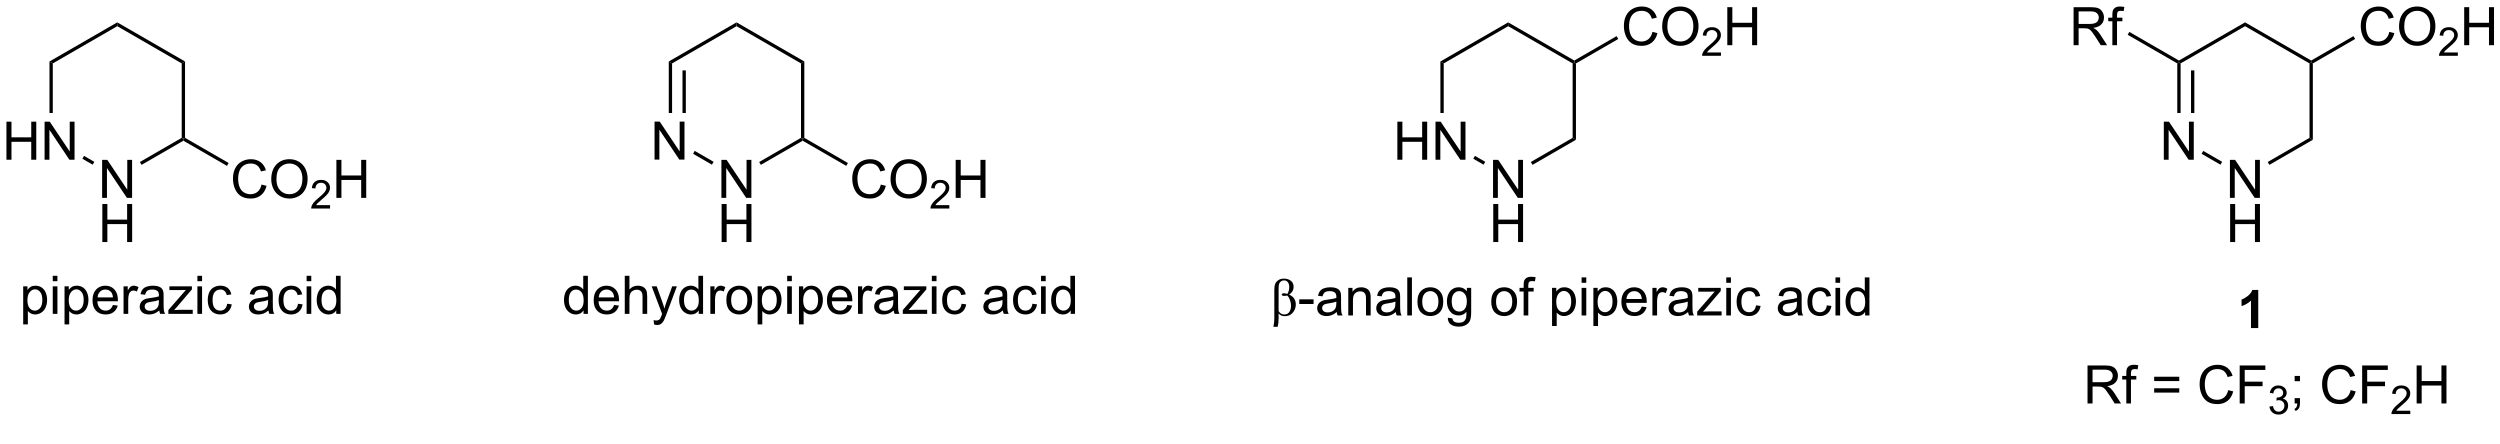 <?xml version="1.0" encoding="UTF-8"?>
<!DOCTYPE svg PUBLIC '-//W3C//DTD SVG 1.0//EN'
          'http://www.w3.org/TR/2001/REC-SVG-20010904/DTD/svg10.dtd'>
<svg stroke-dasharray="none" shape-rendering="auto" xmlns="http://www.w3.org/2000/svg" font-family="'Dialog'" text-rendering="auto" width="90" fill-opacity="1" color-interpolation="auto" color-rendering="auto" preserveAspectRatio="xMidYMid meet" font-size="12px" viewBox="0 0 90 16" fill="black" xmlns:xlink="http://www.w3.org/1999/xlink" stroke="black" image-rendering="auto" stroke-miterlimit="10" stroke-linecap="square" stroke-linejoin="miter" font-style="normal" stroke-width="1" height="16" stroke-dashoffset="0" font-weight="normal" stroke-opacity="1"
><!--Generated by the Batik Graphics2D SVG Generator--><defs id="genericDefs"
  /><g
  ><defs id="defs1"
    ><clipPath clipPathUnits="userSpaceOnUse" id="clipPath1"
      ><path d="M2.635 1.611 L390.047 1.611 L390.047 66.838 L2.635 66.838 L2.635 1.611 Z"
      /></clipPath
      ><clipPath clipPathUnits="userSpaceOnUse" id="clipPath2"
      ><path d="M-0.127 35.663 L-0.127 99.077 L376.514 99.077 L376.514 35.663 Z"
      /></clipPath
    ></defs
    ><g transform="scale(0.232,0.232) translate(-2.635,-1.611) matrix(1.029,0,0,1.029,2.765,-35.072)"
    ><path d="M98.58 59.714 L98.58 53.987 L99.359 53.987 L102.367 58.482 L102.367 53.987 L103.093 53.987 L103.093 59.714 L102.314 59.714 L99.307 55.214 L99.307 59.714 L98.58 59.714 Z" stroke="none" clip-path="url(#clipPath2)"
    /></g
    ><g transform="matrix(0.239,0,0,0.239,0.03,-8.522)"
    ><path d="M108.539 65.464 L108.539 59.737 L109.318 59.737 L112.326 64.232 L112.326 59.737 L113.052 59.737 L113.052 65.464 L112.274 65.464 L109.266 60.964 L109.266 65.464 L108.539 65.464 Z" stroke="none" clip-path="url(#clipPath2)"
    /></g
    ><g transform="matrix(0.239,0,0,0.239,0.03,-8.522)"
    ><path d="M108.571 72.114 L108.571 66.387 L109.328 66.387 L109.328 68.739 L112.305 68.739 L112.305 66.387 L113.063 66.387 L113.063 72.114 L112.305 72.114 L112.305 69.413 L109.328 69.413 L109.328 72.114 L108.571 72.114 Z" stroke="none" clip-path="url(#clipPath2)"
    /></g
    ><g transform="matrix(0.239,0,0,0.239,0.03,-8.522)"
    ><path d="M100.609 44.919 L101.109 45.208 L101.109 52.679 L100.609 52.679 ZM102.679 46.259 L102.679 52.679 L103.179 52.679 L103.179 46.259 Z" stroke="none" clip-path="url(#clipPath2)"
    /></g
    ><g transform="matrix(0.239,0,0,0.239,0.03,-8.522)"
    ><path d="M104.271 58.822 L104.521 58.389 L107.364 60.031 L107.114 60.464 Z" stroke="none" clip-path="url(#clipPath2)"
    /></g
    ><g transform="matrix(0.239,0,0,0.239,0.03,-8.522)"
    ><path d="M114.48 60.489 L114.23 60.056 L120.528 56.419 L120.778 56.564 L120.778 56.852 Z" stroke="none" clip-path="url(#clipPath2)"
    /></g
    ><g transform="matrix(0.239,0,0,0.239,0.03,-8.522)"
    ><path d="M121.028 56.419 L120.778 56.564 L120.528 56.419 L120.528 45.208 L121.028 44.919 Z" stroke="none" clip-path="url(#clipPath2)"
    /></g
    ><g transform="matrix(0.239,0,0,0.239,0.03,-8.522)"
    ><path d="M121.028 44.919 L120.528 45.208 L110.819 39.602 L110.819 39.025 Z" stroke="none" clip-path="url(#clipPath2)"
    /></g
    ><g transform="matrix(0.239,0,0,0.239,0.03,-8.522)"
    ><path d="M110.819 39.025 L110.819 39.602 L101.109 45.208 L100.609 44.919 Z" stroke="none" clip-path="url(#clipPath2)"
    /></g
    ><g transform="matrix(0.239,0,0,0.239,0.03,-8.522)"
    ><path d="M132.552 63.456 L133.31 63.646 Q133.073 64.581 132.453 65.073 Q131.833 65.563 130.94 65.563 Q130.013 65.563 129.432 65.185 Q128.854 64.807 128.549 64.094 Q128.247 63.378 128.247 62.557 Q128.247 61.662 128.588 60.998 Q128.932 60.331 129.562 59.984 Q130.192 59.638 130.95 59.638 Q131.81 59.638 132.395 60.076 Q132.981 60.513 133.213 61.307 L132.466 61.482 Q132.268 60.857 131.888 60.573 Q131.51 60.287 130.935 60.287 Q130.276 60.287 129.83 60.604 Q129.388 60.919 129.208 61.453 Q129.028 61.987 129.028 62.552 Q129.028 63.284 129.242 63.828 Q129.455 64.373 129.903 64.643 Q130.354 64.912 130.877 64.912 Q131.513 64.912 131.953 64.544 Q132.395 64.177 132.552 63.456 ZM134.014 62.675 Q134.014 61.248 134.78 60.443 Q135.545 59.636 136.756 59.636 Q137.548 59.636 138.183 60.016 Q138.821 60.393 139.155 61.071 Q139.49 61.748 139.49 62.607 Q139.49 63.479 139.139 64.167 Q138.787 64.854 138.142 65.209 Q137.498 65.563 136.751 65.563 Q135.944 65.563 135.306 65.172 Q134.67 64.779 134.342 64.104 Q134.014 63.427 134.014 62.675 ZM134.795 62.685 Q134.795 63.721 135.35 64.318 Q135.907 64.912 136.748 64.912 Q137.602 64.912 138.155 64.31 Q138.709 63.709 138.709 62.604 Q138.709 61.904 138.472 61.383 Q138.235 60.862 137.78 60.576 Q137.327 60.287 136.759 60.287 Q135.954 60.287 135.373 60.841 Q134.795 61.393 134.795 62.685 Z" stroke="none" clip-path="url(#clipPath2)"
    /></g
    ><g transform="matrix(0.239,0,0,0.239,0.03,-8.522)"
    ><path d="M142.87 66.556 L142.87 67.064 L140.03 67.064 Q140.024 66.872 140.093 66.697 Q140.2 66.407 140.438 66.126 Q140.679 65.845 141.13 65.476 Q141.829 64.902 142.075 64.566 Q142.321 64.23 142.321 63.931 Q142.321 63.618 142.097 63.404 Q141.874 63.187 141.513 63.187 Q141.132 63.187 140.903 63.415 Q140.675 63.644 140.673 64.048 L140.13 63.993 Q140.186 63.386 140.55 63.07 Q140.913 62.751 141.524 62.751 Q142.143 62.751 142.503 63.095 Q142.864 63.437 142.864 63.943 Q142.864 64.2 142.759 64.45 Q142.653 64.698 142.407 64.974 Q142.163 65.249 141.595 65.73 Q141.12 66.128 140.985 66.271 Q140.851 66.413 140.763 66.556 L142.87 66.556 Z" stroke="none" clip-path="url(#clipPath2)"
    /></g
    ><g transform="matrix(0.239,0,0,0.239,0.03,-8.522)"
    ><path d="M143.826 65.464 L143.826 59.737 L144.584 59.737 L144.584 62.089 L147.56 62.089 L147.56 59.737 L148.318 59.737 L148.318 65.464 L147.56 65.464 L147.56 62.763 L144.584 62.763 L144.584 65.464 L143.826 65.464 Z" stroke="none" clip-path="url(#clipPath2)"
    /></g
    ><g transform="matrix(0.239,0,0,0.239,0.03,-8.522)"
    ><path d="M120.778 56.852 L120.778 56.564 L121.028 56.419 L127.594 60.21 L127.344 60.643 Z" stroke="none" clip-path="url(#clipPath2)"
    /></g
    ><g transform="matrix(0.239,0,0,0.239,0.03,-8.522)"
    ><path d="M325.804 59.714 L325.804 53.987 L326.582 53.987 L329.59 58.482 L329.59 53.987 L330.317 53.987 L330.317 59.714 L329.538 59.714 L326.53 55.214 L326.53 59.714 L325.804 59.714 Z" stroke="none" clip-path="url(#clipPath2)"
    /></g
    ><g transform="matrix(0.239,0,0,0.239,0.03,-8.522)"
    ><path d="M335.763 65.464 L335.763 59.737 L336.542 59.737 L339.549 64.232 L339.549 59.737 L340.276 59.737 L340.276 65.464 L339.497 65.464 L336.49 60.964 L336.49 65.464 L335.763 65.464 Z" stroke="none" clip-path="url(#clipPath2)"
    /></g
    ><g transform="matrix(0.239,0,0,0.239,0.03,-8.522)"
    ><path d="M335.794 72.114 L335.794 66.387 L336.552 66.387 L336.552 68.739 L339.529 68.739 L339.529 66.387 L340.286 66.387 L340.286 72.114 L339.529 72.114 L339.529 69.413 L336.552 69.413 L336.552 72.114 L335.794 72.114 Z" stroke="none" clip-path="url(#clipPath2)"
    /></g
    ><g transform="matrix(0.239,0,0,0.239,0.03,-8.522)"
    ><path d="M327.833 45.208 L328.083 45.064 L328.333 45.208 L328.333 52.679 L327.833 52.679 ZM329.903 46.259 L329.903 52.679 L330.403 52.679 L330.403 46.259 Z" stroke="none" clip-path="url(#clipPath2)"
    /></g
    ><g transform="matrix(0.239,0,0,0.239,0.03,-8.522)"
    ><path d="M331.494 58.822 L331.744 58.389 L334.588 60.031 L334.338 60.464 Z" stroke="none" clip-path="url(#clipPath2)"
    /></g
    ><g transform="matrix(0.239,0,0,0.239,0.03,-8.522)"
    ><path d="M341.704 60.489 L341.454 60.056 L347.752 56.419 L348.252 56.708 Z" stroke="none" clip-path="url(#clipPath2)"
    /></g
    ><g transform="matrix(0.239,0,0,0.239,0.03,-8.522)"
    ><path d="M348.252 56.708 L347.752 56.419 L347.752 45.208 L348.002 45.064 L348.252 45.208 Z" stroke="none" clip-path="url(#clipPath2)"
    /></g
    ><g transform="matrix(0.239,0,0,0.239,0.03,-8.522)"
    ><path d="M348.002 44.775 L348.002 45.064 L347.752 45.208 L338.042 39.602 L338.042 39.025 Z" stroke="none" clip-path="url(#clipPath2)"
    /></g
    ><g transform="matrix(0.239,0,0,0.239,0.03,-8.522)"
    ><path d="M338.042 39.025 L338.042 39.602 L328.333 45.208 L328.083 45.064 L328.083 44.775 Z" stroke="none" clip-path="url(#clipPath2)"
    /></g
    ><g transform="matrix(0.239,0,0,0.239,0.03,-8.522)"
    ><path d="M312.213 42.464 L312.213 36.737 L314.752 36.737 Q315.517 36.737 315.916 36.891 Q316.314 37.044 316.551 37.435 Q316.791 37.826 316.791 38.3 Q316.791 38.909 316.395 39.328 Q316.002 39.745 315.176 39.857 Q315.478 40.003 315.635 40.143 Q315.965 40.448 316.262 40.904 L317.26 42.464 L316.307 42.464 L315.549 41.271 Q315.215 40.755 314.999 40.482 Q314.786 40.209 314.616 40.099 Q314.447 39.99 314.27 39.948 Q314.142 39.919 313.848 39.919 L312.971 39.919 L312.971 42.464 L312.213 42.464 ZM312.971 39.263 L314.598 39.263 Q315.119 39.263 315.411 39.156 Q315.705 39.05 315.856 38.813 Q316.01 38.576 316.01 38.3 Q316.01 37.893 315.713 37.633 Q315.418 37.37 314.783 37.37 L312.971 37.37 L312.971 39.263 ZM318.055 42.464 L318.055 38.862 L317.435 38.862 L317.435 38.315 L318.055 38.315 L318.055 37.873 Q318.055 37.456 318.131 37.253 Q318.232 36.979 318.488 36.81 Q318.743 36.638 319.204 36.638 Q319.501 36.638 319.86 36.709 L319.756 37.323 Q319.537 37.284 319.342 37.284 Q319.021 37.284 318.889 37.422 Q318.756 37.557 318.756 37.932 L318.756 38.315 L319.563 38.315 L319.563 38.862 L318.756 38.862 L318.756 42.464 L318.055 42.464 Z" stroke="none" clip-path="url(#clipPath2)"
    /></g
    ><g transform="matrix(0.239,0,0,0.239,0.03,-8.522)"
    ><path d="M328.083 44.775 L328.083 45.064 L327.833 45.208 L320.36 40.894 L320.61 40.461 Z" stroke="none" clip-path="url(#clipPath2)"
    /></g
    ><g transform="matrix(0.239,0,0,0.239,0.03,-8.522)"
    ><path d="M359.775 40.456 L360.533 40.646 Q360.296 41.581 359.676 42.073 Q359.057 42.563 358.163 42.563 Q357.236 42.563 356.656 42.185 Q356.077 41.807 355.773 41.094 Q355.471 40.378 355.471 39.557 Q355.471 38.662 355.812 37.998 Q356.156 37.331 356.786 36.984 Q357.416 36.638 358.174 36.638 Q359.033 36.638 359.619 37.076 Q360.205 37.513 360.437 38.307 L359.689 38.482 Q359.491 37.857 359.111 37.573 Q358.734 37.287 358.158 37.287 Q357.499 37.287 357.054 37.604 Q356.611 37.919 356.432 38.453 Q356.252 38.987 356.252 39.552 Q356.252 40.284 356.465 40.828 Q356.679 41.373 357.127 41.643 Q357.577 41.912 358.101 41.912 Q358.736 41.912 359.176 41.544 Q359.619 41.177 359.775 40.456 ZM361.238 39.675 Q361.238 38.248 362.003 37.443 Q362.769 36.636 363.98 36.636 Q364.771 36.636 365.407 37.016 Q366.045 37.393 366.378 38.071 Q366.714 38.748 366.714 39.607 Q366.714 40.479 366.363 41.167 Q366.011 41.854 365.365 42.209 Q364.722 42.563 363.974 42.563 Q363.167 42.563 362.529 42.172 Q361.894 41.779 361.566 41.104 Q361.238 40.427 361.238 39.675 ZM362.019 39.685 Q362.019 40.721 362.573 41.318 Q363.131 41.912 363.972 41.912 Q364.826 41.912 365.378 41.31 Q365.933 40.709 365.933 39.604 Q365.933 38.904 365.696 38.383 Q365.459 37.862 365.003 37.576 Q364.55 37.287 363.982 37.287 Q363.178 37.287 362.597 37.841 Q362.019 38.393 362.019 39.685 Z" stroke="none" clip-path="url(#clipPath2)"
    /></g
    ><g transform="matrix(0.239,0,0,0.239,0.03,-8.522)"
    ><path d="M370.094 43.556 L370.094 44.064 L367.254 44.064 Q367.248 43.872 367.316 43.697 Q367.424 43.407 367.662 43.126 Q367.902 42.845 368.353 42.476 Q369.053 41.902 369.299 41.566 Q369.545 41.23 369.545 40.931 Q369.545 40.618 369.32 40.404 Q369.098 40.187 368.736 40.187 Q368.355 40.187 368.127 40.415 Q367.898 40.644 367.896 41.048 L367.353 40.993 Q367.41 40.386 367.773 40.07 Q368.137 39.751 368.748 39.751 Q369.367 39.751 369.726 40.095 Q370.088 40.437 370.088 40.943 Q370.088 41.2 369.982 41.45 Q369.877 41.699 369.631 41.974 Q369.387 42.249 368.818 42.73 Q368.344 43.128 368.209 43.271 Q368.074 43.413 367.986 43.556 L370.094 43.556 Z" stroke="none" clip-path="url(#clipPath2)"
    /></g
    ><g transform="matrix(0.239,0,0,0.239,0.03,-8.522)"
    ><path d="M371.05 42.464 L371.05 36.737 L371.807 36.737 L371.807 39.089 L374.784 39.089 L374.784 36.737 L375.542 36.737 L375.542 42.464 L374.784 42.464 L374.784 39.763 L371.807 39.763 L371.807 42.464 L371.05 42.464 Z" stroke="none" clip-path="url(#clipPath2)"
    /></g
    ><g transform="matrix(0.239,0,0,0.239,0.03,-8.522)"
    ><path d="M348.252 45.208 L348.002 45.064 L348.002 44.775 L354.37 41.098 L354.62 41.531 Z" stroke="none" clip-path="url(#clipPath2)"
    /></g
    ><g transform="matrix(0.239,0,0,0.239,0.03,-8.522)"
    ><path d="M87.773 82.931 L87.773 82.408 Q87.38 83.025 86.615 83.025 Q86.117 83.025 85.701 82.751 Q85.287 82.478 85.057 81.989 Q84.828 81.496 84.828 80.861 Q84.828 80.239 85.034 79.733 Q85.242 79.228 85.656 78.96 Q86.07 78.689 86.583 78.689 Q86.958 78.689 87.25 78.848 Q87.544 79.004 87.727 79.259 L87.727 77.205 L88.427 77.205 L88.427 82.931 L87.773 82.931 ZM85.552 80.861 Q85.552 81.658 85.888 82.054 Q86.224 82.447 86.68 82.447 Q87.141 82.447 87.464 82.069 Q87.787 81.692 87.787 80.918 Q87.787 80.067 87.458 79.668 Q87.13 79.27 86.648 79.27 Q86.18 79.27 85.865 79.653 Q85.552 80.035 85.552 80.861 ZM92.371 81.595 L93.098 81.684 Q92.926 82.322 92.46 82.673 Q91.996 83.025 91.275 83.025 Q90.363 83.025 89.829 82.465 Q89.298 81.903 89.298 80.892 Q89.298 79.845 89.837 79.267 Q90.376 78.689 91.236 78.689 Q92.066 78.689 92.593 79.257 Q93.121 79.822 93.121 80.848 Q93.121 80.91 93.118 81.035 L90.025 81.035 Q90.064 81.72 90.41 82.085 Q90.759 82.447 91.277 82.447 Q91.665 82.447 91.939 82.244 Q92.212 82.041 92.371 81.595 ZM90.064 80.457 L92.379 80.457 Q92.332 79.934 92.113 79.673 Q91.777 79.267 91.243 79.267 Q90.759 79.267 90.428 79.593 Q90.098 79.916 90.064 80.457 ZM93.982 82.931 L93.982 77.205 L94.685 77.205 L94.685 79.259 Q95.177 78.689 95.927 78.689 Q96.388 78.689 96.727 78.871 Q97.068 79.051 97.214 79.371 Q97.359 79.692 97.359 80.301 L97.359 82.931 L96.656 82.931 L96.656 80.301 Q96.656 79.775 96.427 79.535 Q96.201 79.293 95.781 79.293 Q95.469 79.293 95.193 79.457 Q94.919 79.619 94.802 79.897 Q94.685 80.173 94.685 80.66 L94.685 82.931 L93.982 82.931 ZM98.4 84.53 L98.322 83.869 Q98.551 83.931 98.723 83.931 Q98.957 83.931 99.098 83.853 Q99.238 83.775 99.329 83.634 Q99.394 83.53 99.543 83.111 Q99.564 83.054 99.606 82.939 L98.033 78.783 L98.79 78.783 L99.652 81.184 Q99.822 81.642 99.954 82.145 Q100.074 81.66 100.243 81.199 L101.129 78.783 L101.832 78.783 L100.254 83.001 Q100.001 83.686 99.861 83.944 Q99.673 84.291 99.431 84.452 Q99.189 84.616 98.853 84.616 Q98.65 84.616 98.4 84.53 ZM105.121 82.931 L105.121 82.408 Q104.728 83.025 103.962 83.025 Q103.465 83.025 103.048 82.751 Q102.634 82.478 102.405 81.989 Q102.176 81.496 102.176 80.861 Q102.176 80.239 102.382 79.733 Q102.59 79.228 103.004 78.96 Q103.418 78.689 103.931 78.689 Q104.306 78.689 104.598 78.848 Q104.892 79.004 105.074 79.259 L105.074 77.205 L105.775 77.205 L105.775 82.931 L105.121 82.931 ZM102.9 80.861 Q102.9 81.658 103.236 82.054 Q103.572 82.447 104.027 82.447 Q104.488 82.447 104.811 82.069 Q105.134 81.692 105.134 80.918 Q105.134 80.067 104.806 79.668 Q104.478 79.27 103.996 79.27 Q103.527 79.27 103.212 79.653 Q102.9 80.035 102.9 80.861 ZM106.872 82.931 L106.872 78.783 L107.505 78.783 L107.505 79.41 Q107.747 78.97 107.951 78.83 Q108.156 78.689 108.404 78.689 Q108.758 78.689 109.125 78.916 L108.883 79.567 Q108.625 79.416 108.367 79.416 Q108.138 79.416 107.953 79.554 Q107.771 79.692 107.693 79.939 Q107.576 80.314 107.576 80.759 L107.576 82.931 L106.872 82.931 ZM109.281 80.856 Q109.281 79.705 109.922 79.15 Q110.458 78.689 111.227 78.689 Q112.083 78.689 112.625 79.249 Q113.169 79.809 113.169 80.798 Q113.169 81.598 112.927 82.059 Q112.688 82.517 112.229 82.772 Q111.771 83.025 111.227 83.025 Q110.357 83.025 109.818 82.468 Q109.281 81.908 109.281 80.856 ZM110.005 80.856 Q110.005 81.653 110.352 82.051 Q110.701 82.447 111.227 82.447 Q111.75 82.447 112.096 82.048 Q112.445 81.65 112.445 80.832 Q112.445 80.064 112.096 79.668 Q111.747 79.27 111.227 79.27 Q110.701 79.27 110.352 79.666 Q110.005 80.059 110.005 80.856 ZM113.993 84.522 L113.993 78.783 L114.634 78.783 L114.634 79.322 Q114.861 79.004 115.144 78.848 Q115.431 78.689 115.837 78.689 Q116.368 78.689 116.775 78.962 Q117.181 79.236 117.387 79.733 Q117.595 80.231 117.595 80.824 Q117.595 81.462 117.366 81.973 Q117.137 82.481 116.702 82.754 Q116.267 83.025 115.785 83.025 Q115.434 83.025 115.155 82.876 Q114.876 82.728 114.697 82.501 L114.697 84.522 L113.993 84.522 ZM114.629 80.879 Q114.629 81.681 114.952 82.064 Q115.277 82.447 115.738 82.447 Q116.207 82.447 116.54 82.051 Q116.876 81.653 116.876 80.822 Q116.876 80.028 116.548 79.634 Q116.223 79.239 115.769 79.239 Q115.322 79.239 114.975 79.66 Q114.629 80.08 114.629 80.879 ZM118.445 78.012 L118.445 77.205 L119.148 77.205 L119.148 78.012 L118.445 78.012 ZM118.445 82.931 L118.445 78.783 L119.148 78.783 L119.148 82.931 L118.445 82.931 ZM120.22 84.522 L120.22 78.783 L120.861 78.783 L120.861 79.322 Q121.087 79.004 121.371 78.848 Q121.658 78.689 122.064 78.689 Q122.595 78.689 123.001 78.962 Q123.408 79.236 123.613 79.733 Q123.822 80.231 123.822 80.824 Q123.822 81.462 123.593 81.973 Q123.363 82.481 122.928 82.754 Q122.493 83.025 122.012 83.025 Q121.66 83.025 121.382 82.876 Q121.103 82.728 120.923 82.501 L120.923 84.522 L120.22 84.522 ZM120.856 80.879 Q120.856 81.681 121.178 82.064 Q121.504 82.447 121.965 82.447 Q122.434 82.447 122.767 82.051 Q123.103 81.653 123.103 80.822 Q123.103 80.028 122.775 79.634 Q122.449 79.239 121.996 79.239 Q121.548 79.239 121.202 79.66 Q120.856 80.08 120.856 80.879 ZM127.508 81.595 L128.234 81.684 Q128.062 82.322 127.596 82.673 Q127.133 83.025 126.412 83.025 Q125.5 83.025 124.966 82.465 Q124.435 81.903 124.435 80.892 Q124.435 79.845 124.974 79.267 Q125.513 78.689 126.372 78.689 Q127.203 78.689 127.729 79.257 Q128.258 79.822 128.258 80.848 Q128.258 80.91 128.255 81.035 L125.162 81.035 Q125.201 81.72 125.547 82.085 Q125.896 82.447 126.414 82.447 Q126.802 82.447 127.076 82.244 Q127.349 82.041 127.508 81.595 ZM125.201 80.457 L127.516 80.457 Q127.469 79.934 127.25 79.673 Q126.914 79.267 126.38 79.267 Q125.896 79.267 125.565 79.593 Q125.234 79.916 125.201 80.457 ZM129.111 82.931 L129.111 78.783 L129.744 78.783 L129.744 79.41 Q129.986 78.97 130.189 78.83 Q130.394 78.689 130.642 78.689 Q130.996 78.689 131.363 78.916 L131.121 79.567 Q130.863 79.416 130.606 79.416 Q130.376 79.416 130.191 79.554 Q130.009 79.692 129.931 79.939 Q129.814 80.314 129.814 80.759 L129.814 82.931 L129.111 82.931 ZM134.488 82.418 Q134.098 82.751 133.736 82.889 Q133.376 83.025 132.962 83.025 Q132.277 83.025 131.91 82.692 Q131.543 82.356 131.543 81.837 Q131.543 81.533 131.681 81.28 Q131.822 81.028 132.046 80.876 Q132.269 80.723 132.551 80.645 Q132.759 80.59 133.176 80.541 Q134.027 80.439 134.431 80.298 Q134.434 80.153 134.434 80.114 Q134.434 79.684 134.236 79.509 Q133.965 79.27 133.434 79.27 Q132.939 79.27 132.702 79.444 Q132.465 79.619 132.353 80.059 L131.665 79.965 Q131.759 79.525 131.973 79.254 Q132.189 78.981 132.595 78.835 Q133.001 78.689 133.535 78.689 Q134.066 78.689 134.397 78.814 Q134.731 78.939 134.887 79.129 Q135.043 79.317 135.106 79.606 Q135.142 79.785 135.142 80.254 L135.142 81.192 Q135.142 82.173 135.186 82.434 Q135.231 82.692 135.363 82.931 L134.629 82.931 Q134.519 82.712 134.488 82.418 ZM134.431 80.848 Q134.048 81.004 133.283 81.114 Q132.848 81.176 132.668 81.254 Q132.488 81.332 132.389 81.483 Q132.293 81.634 132.293 81.817 Q132.293 82.098 132.506 82.285 Q132.72 82.473 133.129 82.473 Q133.535 82.473 133.85 82.296 Q134.168 82.119 134.316 81.809 Q134.431 81.572 134.431 81.106 L134.431 80.848 ZM135.859 82.931 L135.859 82.361 L138.5 79.33 Q138.052 79.353 137.708 79.353 L136.016 79.353 L136.016 78.783 L139.406 78.783 L139.406 79.246 L137.161 81.879 L136.727 82.361 Q137.201 82.324 137.615 82.324 L139.531 82.324 L139.531 82.931 L135.859 82.931 ZM140.234 78.012 L140.234 77.205 L140.938 77.205 L140.938 78.012 L140.234 78.012 ZM140.234 82.931 L140.234 78.783 L140.938 78.783 L140.938 82.931 L140.234 82.931 ZM144.715 81.41 L145.408 81.501 Q145.293 82.215 144.827 82.621 Q144.361 83.025 143.681 83.025 Q142.829 83.025 142.311 82.468 Q141.793 81.91 141.793 80.871 Q141.793 80.199 142.014 79.697 Q142.238 79.192 142.694 78.942 Q143.15 78.689 143.684 78.689 Q144.361 78.689 144.79 79.03 Q145.22 79.371 145.34 80.001 L144.658 80.106 Q144.559 79.689 144.311 79.478 Q144.064 79.267 143.712 79.267 Q143.181 79.267 142.848 79.647 Q142.517 80.028 142.517 80.853 Q142.517 81.689 142.837 82.069 Q143.158 82.447 143.673 82.447 Q144.087 82.447 144.363 82.194 Q144.642 81.939 144.715 81.41 ZM150.938 82.418 Q150.547 82.751 150.185 82.889 Q149.826 83.025 149.411 83.025 Q148.727 83.025 148.359 82.692 Q147.992 82.356 147.992 81.837 Q147.992 81.533 148.13 81.28 Q148.271 81.028 148.495 80.876 Q148.719 80.723 149 80.645 Q149.208 80.59 149.625 80.541 Q150.477 80.439 150.88 80.298 Q150.883 80.153 150.883 80.114 Q150.883 79.684 150.685 79.509 Q150.414 79.27 149.883 79.27 Q149.388 79.27 149.151 79.444 Q148.914 79.619 148.802 80.059 L148.115 79.965 Q148.208 79.525 148.422 79.254 Q148.638 78.981 149.044 78.835 Q149.451 78.689 149.984 78.689 Q150.516 78.689 150.846 78.814 Q151.18 78.939 151.336 79.129 Q151.492 79.317 151.555 79.606 Q151.591 79.785 151.591 80.254 L151.591 81.192 Q151.591 82.173 151.635 82.434 Q151.68 82.692 151.812 82.931 L151.078 82.931 Q150.969 82.712 150.938 82.418 ZM150.88 80.848 Q150.497 81.004 149.732 81.114 Q149.297 81.176 149.117 81.254 Q148.938 81.332 148.839 81.483 Q148.742 81.634 148.742 81.817 Q148.742 82.098 148.956 82.285 Q149.169 82.473 149.578 82.473 Q149.984 82.473 150.299 82.296 Q150.617 82.119 150.766 81.809 Q150.88 81.572 150.88 81.106 L150.88 80.848 ZM155.387 81.41 L156.079 81.501 Q155.965 82.215 155.499 82.621 Q155.033 83.025 154.353 83.025 Q153.501 83.025 152.983 82.468 Q152.465 81.91 152.465 80.871 Q152.465 80.199 152.686 79.697 Q152.91 79.192 153.366 78.942 Q153.822 78.689 154.356 78.689 Q155.033 78.689 155.462 79.03 Q155.892 79.371 156.012 80.001 L155.329 80.106 Q155.231 79.689 154.983 79.478 Q154.736 79.267 154.384 79.267 Q153.853 79.267 153.519 79.647 Q153.189 80.028 153.189 80.853 Q153.189 81.689 153.509 82.069 Q153.829 82.447 154.345 82.447 Q154.759 82.447 155.035 82.194 Q155.314 81.939 155.387 81.41 ZM156.684 78.012 L156.684 77.205 L157.387 77.205 L157.387 78.012 L156.684 78.012 ZM156.684 82.931 L156.684 78.783 L157.387 78.783 L157.387 82.931 L156.684 82.931 ZM161.149 82.931 L161.149 82.408 Q160.755 83.025 159.99 83.025 Q159.492 83.025 159.076 82.751 Q158.661 82.478 158.432 81.989 Q158.203 81.496 158.203 80.861 Q158.203 80.239 158.409 79.733 Q158.617 79.228 159.031 78.96 Q159.445 78.689 159.958 78.689 Q160.333 78.689 160.625 78.848 Q160.919 79.004 161.102 79.259 L161.102 77.205 L161.802 77.205 L161.802 82.931 L161.149 82.931 ZM158.927 80.861 Q158.927 81.658 159.263 82.054 Q159.599 82.447 160.055 82.447 Q160.516 82.447 160.839 82.069 Q161.161 81.692 161.161 80.918 Q161.161 80.067 160.833 79.668 Q160.505 79.27 160.024 79.27 Q159.555 79.27 159.24 79.653 Q158.927 80.035 158.927 80.861 Z" stroke="none" clip-path="url(#clipPath2)"
    /></g
    ><g transform="matrix(0.239,0,0,0.239,0.03,-8.522)"
    ><path d="M340.03 85.074 L338.933 85.074 L338.933 80.936 Q338.332 81.499 337.514 81.769 L337.514 80.772 Q337.944 80.631 338.447 80.241 Q338.952 79.847 339.139 79.324 L340.03 79.324 L340.03 85.074 Z" stroke="none" clip-path="url(#clipPath2)"
    /></g
    ><g transform="matrix(0.239,0,0,0.239,0.03,-8.522)"
    ><path d="M210.356 59.714 L210.356 53.987 L211.113 53.987 L211.113 56.339 L214.09 56.339 L214.09 53.987 L214.848 53.987 L214.848 59.714 L214.09 59.714 L214.09 57.013 L211.113 57.013 L211.113 59.714 L210.356 59.714 ZM216.102 59.714 L216.102 53.987 L216.881 53.987 L219.888 58.482 L219.888 53.987 L220.615 53.987 L220.615 59.714 L219.836 59.714 L216.828 55.214 L216.828 59.714 L216.102 59.714 Z" stroke="none" clip-path="url(#clipPath2)"
    /></g
    ><g transform="matrix(0.239,0,0,0.239,0.03,-8.522)"
    ><path d="M224.768 65.464 L224.768 59.737 L225.547 59.737 L228.555 64.232 L228.555 59.737 L229.281 59.737 L229.281 65.464 L228.502 65.464 L225.495 60.964 L225.495 65.464 L224.768 65.464 Z" stroke="none" clip-path="url(#clipPath2)"
    /></g
    ><g transform="matrix(0.239,0,0,0.239,0.03,-8.522)"
    ><path d="M224.799 72.114 L224.799 66.387 L225.557 66.387 L225.557 68.739 L228.534 68.739 L228.534 66.387 L229.292 66.387 L229.292 72.114 L228.534 72.114 L228.534 69.413 L225.557 69.413 L225.557 72.114 L224.799 72.114 Z" stroke="none" clip-path="url(#clipPath2)"
    /></g
    ><g transform="matrix(0.239,0,0,0.239,0.03,-8.522)"
    ><path d="M216.838 44.919 L217.338 45.208 L217.338 52.679 L216.838 52.679 Z" stroke="none" clip-path="url(#clipPath2)"
    /></g
    ><g transform="matrix(0.239,0,0,0.239,0.03,-8.522)"
    ><path d="M221.792 59.568 L222.042 59.135 L223.593 60.031 L223.343 60.464 Z" stroke="none" clip-path="url(#clipPath2)"
    /></g
    ><g transform="matrix(0.239,0,0,0.239,0.03,-8.522)"
    ><path d="M230.709 60.489 L230.459 60.056 L236.757 56.419 L237.257 56.708 Z" stroke="none" clip-path="url(#clipPath2)"
    /></g
    ><g transform="matrix(0.239,0,0,0.239,0.03,-8.522)"
    ><path d="M237.257 56.708 L236.757 56.419 L236.757 45.208 L237.007 45.064 L237.257 45.208 Z" stroke="none" clip-path="url(#clipPath2)"
    /></g
    ><g transform="matrix(0.239,0,0,0.239,0.03,-8.522)"
    ><path d="M237.007 44.775 L237.007 45.064 L236.757 45.208 L227.048 39.602 L227.048 39.025 Z" stroke="none" clip-path="url(#clipPath2)"
    /></g
    ><g transform="matrix(0.239,0,0,0.239,0.03,-8.522)"
    ><path d="M227.048 39.025 L227.048 39.602 L217.338 45.208 L216.838 44.919 Z" stroke="none" clip-path="url(#clipPath2)"
    /></g
    ><g transform="matrix(0.239,0,0,0.239,0.03,-8.522)"
    ><path d="M248.78 40.456 L249.538 40.646 Q249.301 41.581 248.682 42.073 Q248.062 42.563 247.168 42.563 Q246.242 42.563 245.661 42.185 Q245.083 41.807 244.778 41.094 Q244.476 40.378 244.476 39.557 Q244.476 38.662 244.817 37.998 Q245.161 37.331 245.791 36.984 Q246.421 36.638 247.179 36.638 Q248.038 36.638 248.624 37.076 Q249.21 37.513 249.442 38.307 L248.695 38.482 Q248.497 37.857 248.117 37.573 Q247.739 37.287 247.163 37.287 Q246.505 37.287 246.059 37.604 Q245.617 37.919 245.437 38.453 Q245.257 38.987 245.257 39.552 Q245.257 40.284 245.471 40.828 Q245.684 41.373 246.132 41.643 Q246.583 41.912 247.106 41.912 Q247.742 41.912 248.182 41.544 Q248.624 41.177 248.78 40.456 ZM250.243 39.675 Q250.243 38.248 251.008 37.443 Q251.774 36.636 252.985 36.636 Q253.777 36.636 254.412 37.016 Q255.05 37.393 255.383 38.071 Q255.719 38.748 255.719 39.607 Q255.719 40.479 255.368 41.167 Q255.016 41.854 254.37 42.209 Q253.727 42.563 252.98 42.563 Q252.172 42.563 251.534 42.172 Q250.899 41.779 250.571 41.104 Q250.243 40.427 250.243 39.675 ZM251.024 39.685 Q251.024 40.721 251.579 41.318 Q252.136 41.912 252.977 41.912 Q253.831 41.912 254.383 41.31 Q254.938 40.709 254.938 39.604 Q254.938 38.904 254.701 38.383 Q254.464 37.862 254.008 37.576 Q253.555 37.287 252.988 37.287 Q252.183 37.287 251.602 37.841 Q251.024 38.393 251.024 39.685 Z" stroke="none" clip-path="url(#clipPath2)"
    /></g
    ><g transform="matrix(0.239,0,0,0.239,0.03,-8.522)"
    ><path d="M259.099 43.556 L259.099 44.064 L256.259 44.064 Q256.253 43.872 256.322 43.697 Q256.429 43.407 256.667 43.126 Q256.908 42.845 257.359 42.476 Q258.058 41.902 258.304 41.566 Q258.55 41.23 258.55 40.931 Q258.55 40.618 258.325 40.404 Q258.103 40.187 257.741 40.187 Q257.361 40.187 257.132 40.415 Q256.904 40.644 256.902 41.048 L256.359 40.993 Q256.415 40.386 256.779 40.07 Q257.142 39.751 257.753 39.751 Q258.372 39.751 258.732 40.095 Q259.093 40.437 259.093 40.943 Q259.093 41.2 258.988 41.45 Q258.882 41.699 258.636 41.974 Q258.392 42.249 257.824 42.73 Q257.349 43.128 257.214 43.271 Q257.079 43.413 256.991 43.556 L259.099 43.556 Z" stroke="none" clip-path="url(#clipPath2)"
    /></g
    ><g transform="matrix(0.239,0,0,0.239,0.03,-8.522)"
    ><path d="M260.055 42.464 L260.055 36.737 L260.813 36.737 L260.813 39.089 L263.789 39.089 L263.789 36.737 L264.547 36.737 L264.547 42.464 L263.789 42.464 L263.789 39.763 L260.813 39.763 L260.813 42.464 L260.055 42.464 Z" stroke="none" clip-path="url(#clipPath2)"
    /></g
    ><g transform="matrix(0.239,0,0,0.239,0.03,-8.522)"
    ><path d="M237.257 45.208 L237.007 45.064 L237.007 44.775 L243.375 41.098 L243.625 41.531 Z" stroke="none" clip-path="url(#clipPath2)"
    /></g
    ><g transform="matrix(0.239,0,0,0.239,0.03,-8.522)"
    ><path d="M192.328 84.882 L191.682 84.882 Q191.822 84.223 191.822 83.686 L191.822 79.431 Q191.822 78.767 191.942 78.444 Q192.062 78.119 192.406 77.871 Q192.752 77.624 193.273 77.624 Q193.89 77.624 194.31 77.949 Q194.729 78.275 194.729 78.876 Q194.729 79.58 194.062 80.03 Q195.057 80.499 195.057 81.501 Q195.057 82.048 194.794 82.481 Q194.531 82.913 194.185 83.098 Q193.838 83.28 193.359 83.28 Q192.812 83.28 192.468 82.869 L192.468 83.598 Q192.468 84.348 192.328 84.882 ZM192.468 82.517 Q192.773 83.022 193.32 83.022 Q193.846 83.022 194.091 82.637 Q194.338 82.251 194.338 81.702 Q194.338 81.28 194.177 80.84 Q194.015 80.4 193.76 80.171 Q193.526 80.228 193.338 80.228 Q192.945 80.228 192.945 80.022 Q192.945 79.835 193.276 79.835 Q193.484 79.835 193.791 79.929 Q194.07 79.46 194.07 78.908 Q194.07 78.416 193.851 78.155 Q193.635 77.892 193.289 77.892 Q193.01 77.892 192.812 78.048 Q192.617 78.205 192.541 78.423 Q192.468 78.639 192.468 79.132 L192.468 82.517 Z" stroke="none" clip-path="url(#clipPath2)"
    /></g
    ><g transform="matrix(0.239,0,0,0.239,0.03,-8.522)"
    ><path d="M195.578 81.452 L195.578 80.744 L197.737 80.744 L197.737 81.452 L195.578 81.452 ZM201.221 82.658 Q200.83 82.991 200.468 83.129 Q200.109 83.264 199.695 83.264 Q199.01 83.264 198.643 82.931 Q198.276 82.595 198.276 82.077 Q198.276 81.772 198.414 81.52 Q198.554 81.267 198.778 81.116 Q199.002 80.963 199.283 80.884 Q199.492 80.83 199.908 80.78 Q200.76 80.679 201.164 80.538 Q201.166 80.392 201.166 80.353 Q201.166 79.923 200.968 79.749 Q200.697 79.509 200.166 79.509 Q199.671 79.509 199.435 79.684 Q199.197 79.858 199.085 80.298 L198.398 80.205 Q198.492 79.764 198.705 79.494 Q198.921 79.22 199.328 79.074 Q199.734 78.929 200.268 78.929 Q200.799 78.929 201.13 79.054 Q201.463 79.179 201.619 79.369 Q201.776 79.556 201.838 79.845 Q201.875 80.025 201.875 80.494 L201.875 81.431 Q201.875 82.413 201.919 82.673 Q201.963 82.931 202.096 83.171 L201.362 83.171 Q201.252 82.952 201.221 82.658 ZM201.164 81.088 Q200.781 81.244 200.015 81.353 Q199.58 81.416 199.401 81.494 Q199.221 81.572 199.122 81.723 Q199.026 81.874 199.026 82.056 Q199.026 82.338 199.239 82.525 Q199.453 82.713 199.862 82.713 Q200.268 82.713 200.583 82.535 Q200.901 82.358 201.049 82.048 Q201.164 81.811 201.164 81.345 L201.164 81.088 ZM202.964 83.171 L202.964 79.022 L203.597 79.022 L203.597 79.611 Q204.053 78.929 204.917 78.929 Q205.292 78.929 205.605 79.064 Q205.92 79.197 206.076 79.416 Q206.233 79.634 206.295 79.936 Q206.334 80.132 206.334 80.619 L206.334 83.171 L205.631 83.171 L205.631 80.647 Q205.631 80.218 205.548 80.004 Q205.467 79.791 205.259 79.666 Q205.05 79.538 204.769 79.538 Q204.319 79.538 203.993 79.824 Q203.667 80.108 203.667 80.905 L203.667 83.171 L202.964 83.171 ZM210.119 82.658 Q209.729 82.991 209.367 83.129 Q209.007 83.264 208.593 83.264 Q207.908 83.264 207.541 82.931 Q207.174 82.595 207.174 82.077 Q207.174 81.772 207.312 81.52 Q207.453 81.267 207.677 81.116 Q207.901 80.963 208.182 80.884 Q208.39 80.83 208.807 80.78 Q209.658 80.679 210.062 80.538 Q210.065 80.392 210.065 80.353 Q210.065 79.923 209.867 79.749 Q209.596 79.509 209.065 79.509 Q208.57 79.509 208.333 79.684 Q208.096 79.858 207.984 80.298 L207.296 80.205 Q207.39 79.764 207.604 79.494 Q207.82 79.22 208.226 79.074 Q208.632 78.929 209.166 78.929 Q209.697 78.929 210.028 79.054 Q210.362 79.179 210.518 79.369 Q210.674 79.556 210.737 79.845 Q210.773 80.025 210.773 80.494 L210.773 81.431 Q210.773 82.413 210.817 82.673 Q210.862 82.931 210.994 83.171 L210.26 83.171 Q210.151 82.952 210.119 82.658 ZM210.062 81.088 Q209.679 81.244 208.914 81.353 Q208.479 81.416 208.299 81.494 Q208.119 81.572 208.02 81.723 Q207.924 81.874 207.924 82.056 Q207.924 82.338 208.138 82.525 Q208.351 82.713 208.76 82.713 Q209.166 82.713 209.481 82.535 Q209.799 82.358 209.947 82.048 Q210.062 81.811 210.062 81.345 L210.062 81.088 ZM211.847 83.171 L211.847 77.444 L212.55 77.444 L212.55 83.171 L211.847 83.171 ZM213.377 81.095 Q213.377 79.944 214.018 79.389 Q214.554 78.929 215.322 78.929 Q216.179 78.929 216.721 79.489 Q217.265 80.048 217.265 81.038 Q217.265 81.838 217.023 82.298 Q216.783 82.757 216.325 83.012 Q215.867 83.264 215.322 83.264 Q214.453 83.264 213.914 82.707 Q213.377 82.147 213.377 81.095 ZM214.101 81.095 Q214.101 81.892 214.447 82.291 Q214.796 82.686 215.322 82.686 Q215.846 82.686 216.192 82.288 Q216.541 81.889 216.541 81.072 Q216.541 80.304 216.192 79.908 Q215.843 79.509 215.322 79.509 Q214.796 79.509 214.447 79.905 Q214.101 80.298 214.101 81.095 ZM217.959 83.514 L218.644 83.616 Q218.686 83.934 218.881 84.077 Q219.144 84.272 219.597 84.272 Q220.084 84.272 220.35 84.077 Q220.615 83.882 220.709 83.53 Q220.764 83.317 220.761 82.626 Q220.3 83.171 219.613 83.171 Q218.756 83.171 218.287 82.554 Q217.819 81.936 217.819 81.072 Q217.819 80.478 218.032 79.978 Q218.248 79.475 218.657 79.202 Q219.066 78.929 219.615 78.929 Q220.35 78.929 220.826 79.522 L220.826 79.022 L221.475 79.022 L221.475 82.608 Q221.475 83.577 221.277 83.981 Q221.082 84.387 220.652 84.621 Q220.225 84.856 219.6 84.856 Q218.858 84.856 218.399 84.52 Q217.944 84.186 217.959 83.514 ZM218.542 81.022 Q218.542 81.838 218.865 82.213 Q219.191 82.588 219.678 82.588 Q220.162 82.588 220.49 82.215 Q220.819 81.843 220.819 81.046 Q220.819 80.283 220.48 79.897 Q220.144 79.509 219.667 79.509 Q219.199 79.509 218.871 79.892 Q218.542 80.272 218.542 81.022 ZM224.498 81.095 Q224.498 79.944 225.139 79.389 Q225.675 78.929 226.444 78.929 Q227.3 78.929 227.842 79.489 Q228.386 80.048 228.386 81.038 Q228.386 81.838 228.144 82.298 Q227.905 82.757 227.446 83.012 Q226.988 83.264 226.444 83.264 Q225.574 83.264 225.035 82.707 Q224.498 82.147 224.498 81.095 ZM225.222 81.095 Q225.222 81.892 225.569 82.291 Q225.917 82.686 226.444 82.686 Q226.967 82.686 227.313 82.288 Q227.662 81.889 227.662 81.072 Q227.662 80.304 227.313 79.908 Q226.964 79.509 226.444 79.509 Q225.917 79.509 225.569 79.905 Q225.222 80.298 225.222 81.095 ZM229.377 83.171 L229.377 79.569 L228.757 79.569 L228.757 79.022 L229.377 79.022 L229.377 78.58 Q229.377 78.163 229.453 77.96 Q229.554 77.686 229.81 77.517 Q230.065 77.345 230.526 77.345 Q230.822 77.345 231.182 77.416 L231.078 78.03 Q230.859 77.991 230.664 77.991 Q230.343 77.991 230.21 78.129 Q230.078 78.264 230.078 78.639 L230.078 79.022 L230.885 79.022 L230.885 79.569 L230.078 79.569 L230.078 83.171 L229.377 83.171 ZM233.656 84.762 L233.656 79.022 L234.296 79.022 L234.296 79.561 Q234.523 79.244 234.807 79.088 Q235.093 78.929 235.5 78.929 Q236.031 78.929 236.437 79.202 Q236.843 79.475 237.049 79.973 Q237.257 80.47 237.257 81.064 Q237.257 81.702 237.028 82.213 Q236.799 82.72 236.364 82.994 Q235.929 83.264 235.447 83.264 Q235.096 83.264 234.817 83.116 Q234.539 82.968 234.359 82.741 L234.359 84.762 L233.656 84.762 ZM234.291 81.119 Q234.291 81.921 234.614 82.304 Q234.94 82.686 235.401 82.686 Q235.869 82.686 236.203 82.291 Q236.539 81.892 236.539 81.061 Q236.539 80.267 236.21 79.874 Q235.885 79.478 235.432 79.478 Q234.984 79.478 234.638 79.9 Q234.291 80.319 234.291 81.119 ZM238.108 78.251 L238.108 77.444 L238.811 77.444 L238.811 78.251 L238.108 78.251 ZM238.108 83.171 L238.108 79.022 L238.811 79.022 L238.811 83.171 L238.108 83.171 ZM239.882 84.762 L239.882 79.022 L240.523 79.022 L240.523 79.561 Q240.75 79.244 241.033 79.088 Q241.32 78.929 241.726 78.929 Q242.257 78.929 242.664 79.202 Q243.07 79.475 243.276 79.973 Q243.484 80.47 243.484 81.064 Q243.484 81.702 243.255 82.213 Q243.026 82.72 242.591 82.994 Q242.156 83.264 241.674 83.264 Q241.322 83.264 241.044 83.116 Q240.765 82.968 240.585 82.741 L240.585 84.762 L239.882 84.762 ZM240.518 81.119 Q240.518 81.921 240.841 82.304 Q241.166 82.686 241.627 82.686 Q242.096 82.686 242.429 82.291 Q242.765 81.892 242.765 81.061 Q242.765 80.267 242.437 79.874 Q242.112 79.478 241.658 79.478 Q241.21 79.478 240.864 79.9 Q240.518 80.319 240.518 81.119 ZM247.17 81.835 L247.897 81.923 Q247.725 82.561 247.259 82.913 Q246.795 83.264 246.074 83.264 Q245.162 83.264 244.629 82.705 Q244.097 82.142 244.097 81.132 Q244.097 80.085 244.636 79.507 Q245.175 78.929 246.035 78.929 Q246.865 78.929 247.392 79.496 Q247.92 80.061 247.92 81.088 Q247.92 81.15 247.917 81.275 L244.824 81.275 Q244.863 81.96 245.209 82.324 Q245.558 82.686 246.076 82.686 Q246.464 82.686 246.738 82.483 Q247.011 82.28 247.17 81.835 ZM244.863 80.697 L247.178 80.697 Q247.131 80.173 246.912 79.913 Q246.576 79.507 246.042 79.507 Q245.558 79.507 245.227 79.832 Q244.897 80.155 244.863 80.697 ZM248.773 83.171 L248.773 79.022 L249.406 79.022 L249.406 79.65 Q249.648 79.21 249.851 79.069 Q250.057 78.929 250.304 78.929 Q250.658 78.929 251.026 79.155 L250.783 79.806 Q250.526 79.655 250.268 79.655 Q250.039 79.655 249.854 79.793 Q249.671 79.931 249.593 80.179 Q249.476 80.554 249.476 80.999 L249.476 83.171 L248.773 83.171 ZM254.151 82.658 Q253.76 82.991 253.398 83.129 Q253.039 83.264 252.625 83.264 Q251.94 83.264 251.572 82.931 Q251.205 82.595 251.205 82.077 Q251.205 81.772 251.343 81.52 Q251.484 81.267 251.708 81.116 Q251.932 80.963 252.213 80.884 Q252.421 80.83 252.838 80.78 Q253.69 80.679 254.093 80.538 Q254.096 80.392 254.096 80.353 Q254.096 79.923 253.898 79.749 Q253.627 79.509 253.096 79.509 Q252.601 79.509 252.364 79.684 Q252.127 79.858 252.015 80.298 L251.328 80.205 Q251.421 79.764 251.635 79.494 Q251.851 79.22 252.257 79.074 Q252.664 78.929 253.197 78.929 Q253.729 78.929 254.06 79.054 Q254.393 79.179 254.549 79.369 Q254.705 79.556 254.768 79.845 Q254.804 80.025 254.804 80.494 L254.804 81.431 Q254.804 82.413 254.849 82.673 Q254.893 82.931 255.026 83.171 L254.291 83.171 Q254.182 82.952 254.151 82.658 ZM254.093 81.088 Q253.71 81.244 252.945 81.353 Q252.51 81.416 252.33 81.494 Q252.151 81.572 252.052 81.723 Q251.955 81.874 251.955 82.056 Q251.955 82.338 252.169 82.525 Q252.382 82.713 252.791 82.713 Q253.197 82.713 253.513 82.535 Q253.83 82.358 253.979 82.048 Q254.093 81.811 254.093 81.345 L254.093 81.088 ZM255.522 83.171 L255.522 82.6 L258.162 79.569 Q257.714 79.593 257.371 79.593 L255.678 79.593 L255.678 79.022 L259.069 79.022 L259.069 79.486 L256.824 82.119 L256.389 82.6 Q256.863 82.564 257.277 82.564 L259.194 82.564 L259.194 83.171 L255.522 83.171 ZM259.897 78.251 L259.897 77.444 L260.6 77.444 L260.6 78.251 L259.897 78.251 ZM259.897 83.171 L259.897 79.022 L260.6 79.022 L260.6 83.171 L259.897 83.171 ZM264.377 81.65 L265.07 81.741 Q264.955 82.455 264.489 82.861 Q264.023 83.264 263.343 83.264 Q262.492 83.264 261.974 82.707 Q261.455 82.15 261.455 81.111 Q261.455 80.439 261.677 79.936 Q261.901 79.431 262.356 79.181 Q262.812 78.929 263.346 78.929 Q264.023 78.929 264.453 79.27 Q264.882 79.611 265.002 80.241 L264.32 80.345 Q264.221 79.929 263.974 79.718 Q263.726 79.507 263.375 79.507 Q262.843 79.507 262.51 79.887 Q262.179 80.267 262.179 81.093 Q262.179 81.929 262.5 82.309 Q262.82 82.686 263.336 82.686 Q263.75 82.686 264.026 82.434 Q264.304 82.179 264.377 81.65 ZM270.6 82.658 Q270.209 82.991 269.847 83.129 Q269.488 83.264 269.074 83.264 Q268.389 83.264 268.022 82.931 Q267.654 82.595 267.654 82.077 Q267.654 81.772 267.793 81.52 Q267.933 81.267 268.157 81.116 Q268.381 80.963 268.662 80.884 Q268.871 80.83 269.287 80.78 Q270.139 80.679 270.543 80.538 Q270.545 80.392 270.545 80.353 Q270.545 79.923 270.347 79.749 Q270.076 79.509 269.545 79.509 Q269.05 79.509 268.813 79.684 Q268.576 79.858 268.464 80.298 L267.777 80.205 Q267.871 79.764 268.084 79.494 Q268.3 79.22 268.707 79.074 Q269.113 78.929 269.647 78.929 Q270.178 78.929 270.509 79.054 Q270.842 79.179 270.998 79.369 Q271.154 79.556 271.217 79.845 Q271.253 80.025 271.253 80.494 L271.253 81.431 Q271.253 82.413 271.298 82.673 Q271.342 82.931 271.475 83.171 L270.74 83.171 Q270.631 82.952 270.6 82.658 ZM270.543 81.088 Q270.16 81.244 269.394 81.353 Q268.959 81.416 268.779 81.494 Q268.6 81.572 268.501 81.723 Q268.404 81.874 268.404 82.056 Q268.404 82.338 268.618 82.525 Q268.832 82.713 269.24 82.713 Q269.647 82.713 269.962 82.535 Q270.279 82.358 270.428 82.048 Q270.543 81.811 270.543 81.345 L270.543 81.088 ZM275.049 81.65 L275.742 81.741 Q275.627 82.455 275.161 82.861 Q274.695 83.264 274.015 83.264 Q273.164 83.264 272.645 82.707 Q272.127 82.15 272.127 81.111 Q272.127 80.439 272.349 79.936 Q272.572 79.431 273.028 79.181 Q273.484 78.929 274.018 78.929 Q274.695 78.929 275.125 79.27 Q275.554 79.611 275.674 80.241 L274.992 80.345 Q274.893 79.929 274.645 79.718 Q274.398 79.507 274.046 79.507 Q273.515 79.507 273.182 79.887 Q272.851 80.267 272.851 81.093 Q272.851 81.929 273.171 82.309 Q273.492 82.686 274.007 82.686 Q274.421 82.686 274.697 82.434 Q274.976 82.179 275.049 81.65 ZM276.346 78.251 L276.346 77.444 L277.049 77.444 L277.049 78.251 L276.346 78.251 ZM276.346 83.171 L276.346 79.022 L277.049 79.022 L277.049 83.171 L276.346 83.171 ZM280.811 83.171 L280.811 82.647 Q280.418 83.264 279.652 83.264 Q279.154 83.264 278.738 82.991 Q278.324 82.718 278.095 82.228 Q277.865 81.736 277.865 81.1 Q277.865 80.478 278.071 79.973 Q278.279 79.468 278.694 79.199 Q279.108 78.929 279.621 78.929 Q279.996 78.929 280.287 79.088 Q280.582 79.244 280.764 79.499 L280.764 77.444 L281.464 77.444 L281.464 83.171 L280.811 83.171 ZM278.589 81.1 Q278.589 81.897 278.925 82.293 Q279.261 82.686 279.717 82.686 Q280.178 82.686 280.501 82.309 Q280.824 81.931 280.824 81.158 Q280.824 80.306 280.496 79.908 Q280.168 79.509 279.686 79.509 Q279.217 79.509 278.902 79.892 Q278.589 80.275 278.589 81.1 Z" stroke="none" clip-path="url(#clipPath2)"
    /></g
    ><g transform="matrix(0.239,0,0,0.239,0.03,-8.522)"
    ><path d="M0.845 59.714 L0.845 53.987 L1.603 53.987 L1.603 56.339 L4.58 56.339 L4.58 53.987 L5.338 53.987 L5.338 59.714 L4.58 59.714 L4.58 57.013 L1.603 57.013 L1.603 59.714 L0.845 59.714 ZM6.591 59.714 L6.591 53.987 L7.37 53.987 L10.378 58.482 L10.378 53.987 L11.104 53.987 L11.104 59.714 L10.326 59.714 L7.318 55.214 L7.318 59.714 L6.591 59.714 Z" stroke="none" clip-path="url(#clipPath2)"
    /></g
    ><g transform="matrix(0.239,0,0,0.239,0.03,-8.522)"
    ><path d="M15.258 65.464 L15.258 59.737 L16.037 59.737 L19.044 64.232 L19.044 59.737 L19.771 59.737 L19.771 65.464 L18.992 65.464 L15.984 60.964 L15.984 65.464 L15.258 65.464 Z" stroke="none" clip-path="url(#clipPath2)"
    /></g
    ><g transform="matrix(0.239,0,0,0.239,0.03,-8.522)"
    ><path d="M15.289 72.114 L15.289 66.387 L16.047 66.387 L16.047 68.739 L19.023 68.739 L19.023 66.387 L19.781 66.387 L19.781 72.114 L19.023 72.114 L19.023 69.413 L16.047 69.413 L16.047 72.114 L15.289 72.114 Z" stroke="none" clip-path="url(#clipPath2)"
    /></g
    ><g transform="matrix(0.239,0,0,0.239,0.03,-8.522)"
    ><path d="M7.328 44.919 L7.828 45.208 L7.828 52.679 L7.328 52.679 Z" stroke="none" clip-path="url(#clipPath2)"
    /></g
    ><g transform="matrix(0.239,0,0,0.239,0.03,-8.522)"
    ><path d="M12.282 59.568 L12.532 59.135 L14.083 60.031 L13.833 60.464 Z" stroke="none" clip-path="url(#clipPath2)"
    /></g
    ><g transform="matrix(0.239,0,0,0.239,0.03,-8.522)"
    ><path d="M21.198 60.489 L20.948 60.056 L27.246 56.419 L27.496 56.564 L27.496 56.852 Z" stroke="none" clip-path="url(#clipPath2)"
    /></g
    ><g transform="matrix(0.239,0,0,0.239,0.03,-8.522)"
    ><path d="M27.746 56.419 L27.496 56.564 L27.246 56.419 L27.246 45.208 L27.746 44.919 Z" stroke="none" clip-path="url(#clipPath2)"
    /></g
    ><g transform="matrix(0.239,0,0,0.239,0.03,-8.522)"
    ><path d="M27.746 44.919 L27.246 45.208 L17.537 39.602 L17.537 39.025 Z" stroke="none" clip-path="url(#clipPath2)"
    /></g
    ><g transform="matrix(0.239,0,0,0.239,0.03,-8.522)"
    ><path d="M17.537 39.025 L17.537 39.602 L7.828 45.208 L7.328 44.919 Z" stroke="none" clip-path="url(#clipPath2)"
    /></g
    ><g transform="matrix(0.239,0,0,0.239,0.03,-8.522)"
    ><path d="M39.27 63.456 L40.028 63.646 Q39.791 64.581 39.171 65.073 Q38.551 65.563 37.658 65.563 Q36.731 65.563 36.15 65.185 Q35.572 64.807 35.268 64.094 Q34.965 63.378 34.965 62.557 Q34.965 61.662 35.307 60.998 Q35.65 60.331 36.281 59.984 Q36.911 59.638 37.669 59.638 Q38.528 59.638 39.114 60.076 Q39.7 60.513 39.932 61.307 L39.184 61.482 Q38.986 60.857 38.606 60.573 Q38.229 60.287 37.653 60.287 Q36.994 60.287 36.549 60.604 Q36.106 60.919 35.926 61.453 Q35.747 61.987 35.747 62.552 Q35.747 63.284 35.96 63.828 Q36.174 64.373 36.622 64.643 Q37.072 64.912 37.596 64.912 Q38.231 64.912 38.671 64.544 Q39.114 64.177 39.27 63.456 ZM40.733 62.675 Q40.733 61.248 41.498 60.443 Q42.264 59.636 43.475 59.636 Q44.266 59.636 44.902 60.016 Q45.54 60.393 45.873 61.071 Q46.209 61.748 46.209 62.607 Q46.209 63.479 45.858 64.167 Q45.506 64.854 44.86 65.209 Q44.217 65.563 43.469 65.563 Q42.662 65.563 42.024 65.172 Q41.389 64.779 41.061 64.104 Q40.733 63.427 40.733 62.675 ZM41.514 62.685 Q41.514 63.721 42.068 64.318 Q42.626 64.912 43.467 64.912 Q44.321 64.912 44.873 64.31 Q45.428 63.709 45.428 62.604 Q45.428 61.904 45.191 61.383 Q44.954 60.862 44.498 60.576 Q44.045 60.287 43.477 60.287 Q42.673 60.287 42.092 60.841 Q41.514 61.393 41.514 62.685 Z" stroke="none" clip-path="url(#clipPath2)"
    /></g
    ><g transform="matrix(0.239,0,0,0.239,0.03,-8.522)"
    ><path d="M49.589 66.556 L49.589 67.064 L46.749 67.064 Q46.743 66.872 46.811 66.697 Q46.919 66.407 47.157 66.126 Q47.397 65.845 47.848 65.476 Q48.548 64.902 48.794 64.566 Q49.04 64.23 49.04 63.931 Q49.04 63.618 48.815 63.404 Q48.593 63.187 48.231 63.187 Q47.85 63.187 47.622 63.415 Q47.393 63.644 47.391 64.048 L46.848 63.993 Q46.905 63.386 47.268 63.07 Q47.632 62.751 48.243 62.751 Q48.862 62.751 49.221 63.095 Q49.583 63.437 49.583 63.943 Q49.583 64.2 49.477 64.45 Q49.372 64.698 49.126 64.974 Q48.882 65.249 48.313 65.73 Q47.839 66.128 47.704 66.271 Q47.569 66.413 47.481 66.556 L49.589 66.556 Z" stroke="none" clip-path="url(#clipPath2)"
    /></g
    ><g transform="matrix(0.239,0,0,0.239,0.03,-8.522)"
    ><path d="M50.545 65.464 L50.545 59.737 L51.302 59.737 L51.302 62.089 L54.279 62.089 L54.279 59.737 L55.037 59.737 L55.037 65.464 L54.279 65.464 L54.279 62.763 L51.302 62.763 L51.302 65.464 L50.545 65.464 Z" stroke="none" clip-path="url(#clipPath2)"
    /></g
    ><g transform="matrix(0.239,0,0,0.239,0.03,-8.522)"
    ><path d="M27.496 56.852 L27.496 56.564 L27.746 56.419 L34.313 60.21 L34.063 60.643 Z" stroke="none" clip-path="url(#clipPath2)"
    /></g
    ><g transform="matrix(0.239,0,0,0.239,0.03,-8.522)"
    ><path d="M3.368 84.522 L3.368 78.783 L4.009 78.783 L4.009 79.322 Q4.235 79.004 4.519 78.848 Q4.806 78.689 5.212 78.689 Q5.743 78.689 6.149 78.962 Q6.556 79.236 6.761 79.733 Q6.97 80.231 6.97 80.824 Q6.97 81.462 6.741 81.973 Q6.511 82.481 6.077 82.754 Q5.642 83.025 5.16 83.025 Q4.808 83.025 4.53 82.876 Q4.251 82.728 4.071 82.501 L4.071 84.522 L3.368 84.522 ZM4.004 80.879 Q4.004 81.681 4.327 82.064 Q4.652 82.447 5.113 82.447 Q5.582 82.447 5.915 82.051 Q6.251 81.653 6.251 80.822 Q6.251 80.028 5.923 79.634 Q5.597 79.239 5.144 79.239 Q4.696 79.239 4.35 79.66 Q4.004 80.08 4.004 80.879 ZM7.82 78.012 L7.82 77.205 L8.523 77.205 L8.523 78.012 L7.82 78.012 ZM7.82 82.931 L7.82 78.783 L8.523 78.783 L8.523 82.931 L7.82 82.931 ZM9.595 84.522 L9.595 78.783 L10.235 78.783 L10.235 79.322 Q10.462 79.004 10.746 78.848 Q11.032 78.689 11.439 78.689 Q11.97 78.689 12.376 78.962 Q12.782 79.236 12.988 79.733 Q13.196 80.231 13.196 80.824 Q13.196 81.462 12.967 81.973 Q12.738 82.481 12.303 82.754 Q11.868 83.025 11.386 83.025 Q11.035 83.025 10.756 82.876 Q10.478 82.728 10.298 82.501 L10.298 84.522 L9.595 84.522 ZM10.23 80.879 Q10.23 81.681 10.553 82.064 Q10.879 82.447 11.34 82.447 Q11.808 82.447 12.142 82.051 Q12.478 81.653 12.478 80.822 Q12.478 80.028 12.149 79.634 Q11.824 79.239 11.371 79.239 Q10.923 79.239 10.577 79.66 Q10.23 80.08 10.23 80.879 ZM16.883 81.595 L17.609 81.684 Q17.437 82.322 16.971 82.673 Q16.508 83.025 15.786 83.025 Q14.875 83.025 14.341 82.465 Q13.81 81.903 13.81 80.892 Q13.81 79.845 14.349 79.267 Q14.888 78.689 15.747 78.689 Q16.578 78.689 17.104 79.257 Q17.633 79.822 17.633 80.848 Q17.633 80.91 17.63 81.035 L14.536 81.035 Q14.575 81.72 14.922 82.085 Q15.271 82.447 15.789 82.447 Q16.177 82.447 16.45 82.244 Q16.724 82.041 16.883 81.595 ZM14.575 80.457 L16.89 80.457 Q16.843 79.934 16.625 79.673 Q16.289 79.267 15.755 79.267 Q15.271 79.267 14.94 79.593 Q14.609 79.916 14.575 80.457 ZM18.485 82.931 L18.485 78.783 L19.118 78.783 L19.118 79.41 Q19.36 78.97 19.564 78.83 Q19.769 78.689 20.017 78.689 Q20.371 78.689 20.738 78.916 L20.496 79.567 Q20.238 79.416 19.98 79.416 Q19.751 79.416 19.566 79.554 Q19.384 79.692 19.306 79.939 Q19.189 80.314 19.189 80.759 L19.189 82.931 L18.485 82.931 ZM23.863 82.418 Q23.472 82.751 23.11 82.889 Q22.751 83.025 22.337 83.025 Q21.652 83.025 21.285 82.692 Q20.918 82.356 20.918 81.837 Q20.918 81.533 21.056 81.28 Q21.196 81.028 21.42 80.876 Q21.644 80.723 21.925 80.645 Q22.134 80.59 22.55 80.541 Q23.402 80.439 23.806 80.298 Q23.808 80.153 23.808 80.114 Q23.808 79.684 23.61 79.509 Q23.34 79.27 22.808 79.27 Q22.314 79.27 22.077 79.444 Q21.84 79.619 21.728 80.059 L21.04 79.965 Q21.134 79.525 21.347 79.254 Q21.564 78.981 21.97 78.835 Q22.376 78.689 22.91 78.689 Q23.441 78.689 23.772 78.814 Q24.105 78.939 24.262 79.129 Q24.418 79.317 24.48 79.606 Q24.517 79.785 24.517 80.254 L24.517 81.192 Q24.517 82.173 24.561 82.434 Q24.605 82.692 24.738 82.931 L24.004 82.931 Q23.894 82.712 23.863 82.418 ZM23.806 80.848 Q23.423 81.004 22.657 81.114 Q22.222 81.176 22.043 81.254 Q21.863 81.332 21.764 81.483 Q21.668 81.634 21.668 81.817 Q21.668 82.098 21.881 82.285 Q22.095 82.473 22.504 82.473 Q22.91 82.473 23.225 82.296 Q23.543 82.119 23.691 81.809 Q23.806 81.572 23.806 81.106 L23.806 80.848 ZM25.234 82.931 L25.234 82.361 L27.875 79.33 Q27.427 79.353 27.083 79.353 L25.39 79.353 L25.39 78.783 L28.781 78.783 L28.781 79.246 L26.536 81.879 L26.101 82.361 Q26.575 82.324 26.989 82.324 L28.906 82.324 L28.906 82.931 L25.234 82.931 ZM29.609 78.012 L29.609 77.205 L30.312 77.205 L30.312 78.012 L29.609 78.012 ZM29.609 82.931 L29.609 78.783 L30.312 78.783 L30.312 82.931 L29.609 82.931 ZM34.09 81.41 L34.782 81.501 Q34.668 82.215 34.202 82.621 Q33.735 83.025 33.056 83.025 Q32.204 83.025 31.686 82.468 Q31.168 81.91 31.168 80.871 Q31.168 80.199 31.389 79.697 Q31.613 79.192 32.069 78.942 Q32.525 78.689 33.058 78.689 Q33.735 78.689 34.165 79.03 Q34.595 79.371 34.715 80.001 L34.032 80.106 Q33.933 79.689 33.686 79.478 Q33.439 79.267 33.087 79.267 Q32.556 79.267 32.222 79.647 Q31.892 80.028 31.892 80.853 Q31.892 81.689 32.212 82.069 Q32.532 82.447 33.048 82.447 Q33.462 82.447 33.738 82.194 Q34.017 81.939 34.09 81.41 ZM40.312 82.418 Q39.922 82.751 39.56 82.889 Q39.2 83.025 38.786 83.025 Q38.101 83.025 37.734 82.692 Q37.367 82.356 37.367 81.837 Q37.367 81.533 37.505 81.28 Q37.646 81.028 37.87 80.876 Q38.093 80.723 38.375 80.645 Q38.583 80.59 39 80.541 Q39.851 80.439 40.255 80.298 Q40.258 80.153 40.258 80.114 Q40.258 79.684 40.06 79.509 Q39.789 79.27 39.258 79.27 Q38.763 79.27 38.526 79.444 Q38.289 79.619 38.177 80.059 L37.489 79.965 Q37.583 79.525 37.797 79.254 Q38.013 78.981 38.419 78.835 Q38.825 78.689 39.359 78.689 Q39.89 78.689 40.221 78.814 Q40.554 78.939 40.711 79.129 Q40.867 79.317 40.929 79.606 Q40.966 79.785 40.966 80.254 L40.966 81.192 Q40.966 82.173 41.01 82.434 Q41.054 82.692 41.187 82.931 L40.453 82.931 Q40.343 82.712 40.312 82.418 ZM40.255 80.848 Q39.872 81.004 39.106 81.114 Q38.672 81.176 38.492 81.254 Q38.312 81.332 38.213 81.483 Q38.117 81.634 38.117 81.817 Q38.117 82.098 38.331 82.285 Q38.544 82.473 38.953 82.473 Q39.359 82.473 39.674 82.296 Q39.992 82.119 40.14 81.809 Q40.255 81.572 40.255 81.106 L40.255 80.848 ZM44.761 81.41 L45.454 81.501 Q45.34 82.215 44.873 82.621 Q44.407 83.025 43.728 83.025 Q42.876 83.025 42.358 82.468 Q41.84 81.91 41.84 80.871 Q41.84 80.199 42.061 79.697 Q42.285 79.192 42.741 78.942 Q43.196 78.689 43.73 78.689 Q44.407 78.689 44.837 79.03 Q45.267 79.371 45.386 80.001 L44.704 80.106 Q44.605 79.689 44.358 79.478 Q44.11 79.267 43.759 79.267 Q43.228 79.267 42.894 79.647 Q42.564 80.028 42.564 80.853 Q42.564 81.689 42.884 82.069 Q43.204 82.447 43.72 82.447 Q44.134 82.447 44.41 82.194 Q44.689 81.939 44.761 81.41 ZM46.058 78.012 L46.058 77.205 L46.761 77.205 L46.761 78.012 L46.058 78.012 ZM46.058 82.931 L46.058 78.783 L46.761 78.783 L46.761 82.931 L46.058 82.931 ZM50.523 82.931 L50.523 82.408 Q50.13 83.025 49.364 83.025 Q48.867 83.025 48.45 82.751 Q48.036 82.478 47.807 81.989 Q47.578 81.496 47.578 80.861 Q47.578 80.239 47.784 79.733 Q47.992 79.228 48.406 78.96 Q48.82 78.689 49.333 78.689 Q49.708 78.689 50 78.848 Q50.294 79.004 50.476 79.259 L50.476 77.205 L51.177 77.205 L51.177 82.931 L50.523 82.931 ZM48.302 80.861 Q48.302 81.658 48.638 82.054 Q48.974 82.447 49.429 82.447 Q49.89 82.447 50.213 82.069 Q50.536 81.692 50.536 80.918 Q50.536 80.067 50.208 79.668 Q49.88 79.27 49.398 79.27 Q48.929 79.27 48.614 79.653 Q48.302 80.035 48.302 80.861 Z" stroke="none" clip-path="url(#clipPath2)"
    /></g
    ><g transform="matrix(0.239,0,0,0.239,0.03,-8.522)"
    ><path d="M314.313 96.429 L314.313 90.702 L316.852 90.702 Q317.618 90.702 318.016 90.856 Q318.414 91.009 318.651 91.4 Q318.891 91.791 318.891 92.264 Q318.891 92.874 318.495 93.293 Q318.102 93.71 317.276 93.822 Q317.578 93.968 317.735 94.108 Q318.065 94.413 318.362 94.869 L319.36 96.429 L318.407 96.429 L317.649 95.236 Q317.315 94.72 317.099 94.447 Q316.886 94.173 316.716 94.064 Q316.547 93.955 316.37 93.913 Q316.243 93.884 315.948 93.884 L315.071 93.884 L315.071 96.429 L314.313 96.429 ZM315.071 93.228 L316.698 93.228 Q317.219 93.228 317.511 93.121 Q317.805 93.014 317.956 92.778 Q318.11 92.541 318.11 92.264 Q318.11 91.858 317.813 91.598 Q317.519 91.335 316.883 91.335 L315.071 91.335 L315.071 93.228 ZM320.155 96.429 L320.155 92.827 L319.536 92.827 L319.536 92.28 L320.155 92.28 L320.155 91.837 Q320.155 91.421 320.231 91.218 Q320.332 90.944 320.587 90.775 Q320.843 90.603 321.304 90.603 Q321.601 90.603 321.96 90.673 L321.856 91.288 Q321.637 91.249 321.442 91.249 Q321.121 91.249 320.989 91.387 Q320.856 91.522 320.856 91.897 L320.856 92.28 L321.663 92.28 L321.663 92.827 L320.856 92.827 L320.856 96.429 L320.155 96.429 ZM328.132 93.061 L324.351 93.061 L324.351 92.405 L328.132 92.405 L328.132 93.061 ZM328.132 94.798 L324.351 94.798 L324.351 94.142 L328.132 94.142 L328.132 94.798 ZM335.503 94.421 L336.261 94.611 Q336.024 95.546 335.404 96.038 Q334.784 96.528 333.891 96.528 Q332.964 96.528 332.383 96.15 Q331.805 95.772 331.5 95.059 Q331.198 94.343 331.198 93.522 Q331.198 92.626 331.539 91.962 Q331.883 91.296 332.513 90.949 Q333.144 90.603 333.901 90.603 Q334.761 90.603 335.347 91.041 Q335.933 91.478 336.164 92.272 L335.417 92.447 Q335.219 91.822 334.839 91.538 Q334.461 91.251 333.886 91.251 Q333.227 91.251 332.782 91.569 Q332.339 91.884 332.159 92.418 Q331.979 92.952 331.979 93.517 Q331.979 94.249 332.193 94.793 Q332.407 95.337 332.854 95.608 Q333.305 95.876 333.828 95.876 Q334.464 95.876 334.904 95.509 Q335.347 95.142 335.503 94.421 ZM337.233 96.429 L337.233 90.702 L341.098 90.702 L341.098 91.376 L337.991 91.376 L337.991 93.15 L340.679 93.15 L340.679 93.827 L337.991 93.827 L337.991 96.429 L337.233 96.429 Z" stroke="none" clip-path="url(#clipPath2)"
    /></g
    ><g transform="matrix(0.239,0,0,0.239,0.03,-8.522)"
    ><path d="M341.716 96.894 L342.243 96.823 Q342.335 97.273 342.552 97.47 Q342.771 97.667 343.085 97.667 Q343.456 97.667 343.712 97.409 Q343.97 97.152 343.97 96.771 Q343.97 96.407 343.731 96.173 Q343.495 95.937 343.128 95.937 Q342.979 95.937 342.757 95.995 L342.815 95.532 Q342.868 95.538 342.899 95.538 Q343.237 95.538 343.507 95.363 Q343.776 95.187 343.776 94.82 Q343.776 94.531 343.579 94.341 Q343.384 94.15 343.073 94.15 Q342.765 94.15 342.56 94.343 Q342.354 94.536 342.296 94.923 L341.769 94.829 Q341.866 94.298 342.208 94.007 Q342.552 93.716 343.062 93.716 Q343.413 93.716 343.708 93.867 Q344.005 94.017 344.161 94.279 Q344.317 94.538 344.317 94.831 Q344.317 95.111 344.167 95.339 Q344.019 95.568 343.726 95.702 Q344.106 95.79 344.317 96.068 Q344.528 96.343 344.528 96.759 Q344.528 97.322 344.118 97.714 Q343.708 98.105 343.081 98.105 Q342.517 98.105 342.142 97.769 Q341.769 97.431 341.716 96.894 Z" stroke="none" clip-path="url(#clipPath2)"
    /></g
    ><g transform="matrix(0.239,0,0,0.239,0.03,-8.522)"
    ><path d="M345.512 93.08 L345.512 92.28 L346.314 92.28 L346.314 93.08 L345.512 93.08 ZM345.512 96.429 L345.512 95.626 L346.314 95.626 L346.314 96.429 Q346.314 96.871 346.158 97.142 Q346.001 97.413 345.66 97.561 L345.465 97.262 Q345.689 97.163 345.793 96.973 Q345.9 96.785 345.91 96.429 L345.512 96.429 ZM353.949 94.421 L354.707 94.611 Q354.47 95.546 353.85 96.038 Q353.231 96.528 352.337 96.528 Q351.41 96.528 350.829 96.15 Q350.251 95.772 349.947 95.059 Q349.645 94.343 349.645 93.522 Q349.645 92.626 349.986 91.962 Q350.329 91.296 350.96 90.949 Q351.59 90.603 352.348 90.603 Q353.207 90.603 353.793 91.041 Q354.379 91.478 354.611 92.272 L353.863 92.447 Q353.665 91.822 353.285 91.538 Q352.908 91.251 352.332 91.251 Q351.673 91.251 351.228 91.569 Q350.785 91.884 350.606 92.418 Q350.426 92.952 350.426 93.517 Q350.426 94.249 350.639 94.793 Q350.853 95.337 351.301 95.608 Q351.751 95.876 352.275 95.876 Q352.91 95.876 353.35 95.509 Q353.793 95.142 353.949 94.421 ZM355.68 96.429 L355.68 90.702 L359.544 90.702 L359.544 91.376 L356.438 91.376 L356.438 93.15 L359.125 93.15 L359.125 93.827 L356.438 93.827 L356.438 96.429 L355.68 96.429 Z" stroke="none" clip-path="url(#clipPath2)"
    /></g
    ><g transform="matrix(0.239,0,0,0.239,0.03,-8.522)"
    ><path d="M362.932 97.521 L362.932 98.029 L360.092 98.029 Q360.086 97.837 360.154 97.661 Q360.262 97.372 360.5 97.091 Q360.74 96.81 361.191 96.441 Q361.891 95.867 362.137 95.531 Q362.383 95.195 362.383 94.896 Q362.383 94.583 362.158 94.368 Q361.936 94.152 361.574 94.152 Q361.193 94.152 360.965 94.38 Q360.736 94.609 360.734 95.013 L360.191 94.958 Q360.248 94.351 360.611 94.034 Q360.975 93.716 361.586 93.716 Q362.205 93.716 362.565 94.06 Q362.926 94.402 362.926 94.907 Q362.926 95.165 362.82 95.415 Q362.715 95.663 362.469 95.939 Q362.225 96.214 361.656 96.695 Q361.182 97.093 361.047 97.236 Q360.912 97.378 360.824 97.521 L362.932 97.521 Z" stroke="none" clip-path="url(#clipPath2)"
    /></g
    ><g transform="matrix(0.239,0,0,0.239,0.03,-8.522)"
    ><path d="M363.888 96.429 L363.888 90.702 L364.646 90.702 L364.646 93.054 L367.622 93.054 L367.622 90.702 L368.38 90.702 L368.38 96.429 L367.622 96.429 L367.622 93.728 L364.646 93.728 L364.646 96.429 L363.888 96.429 Z" stroke="none" clip-path="url(#clipPath2)"
    /></g
  ></g
></svg
>
